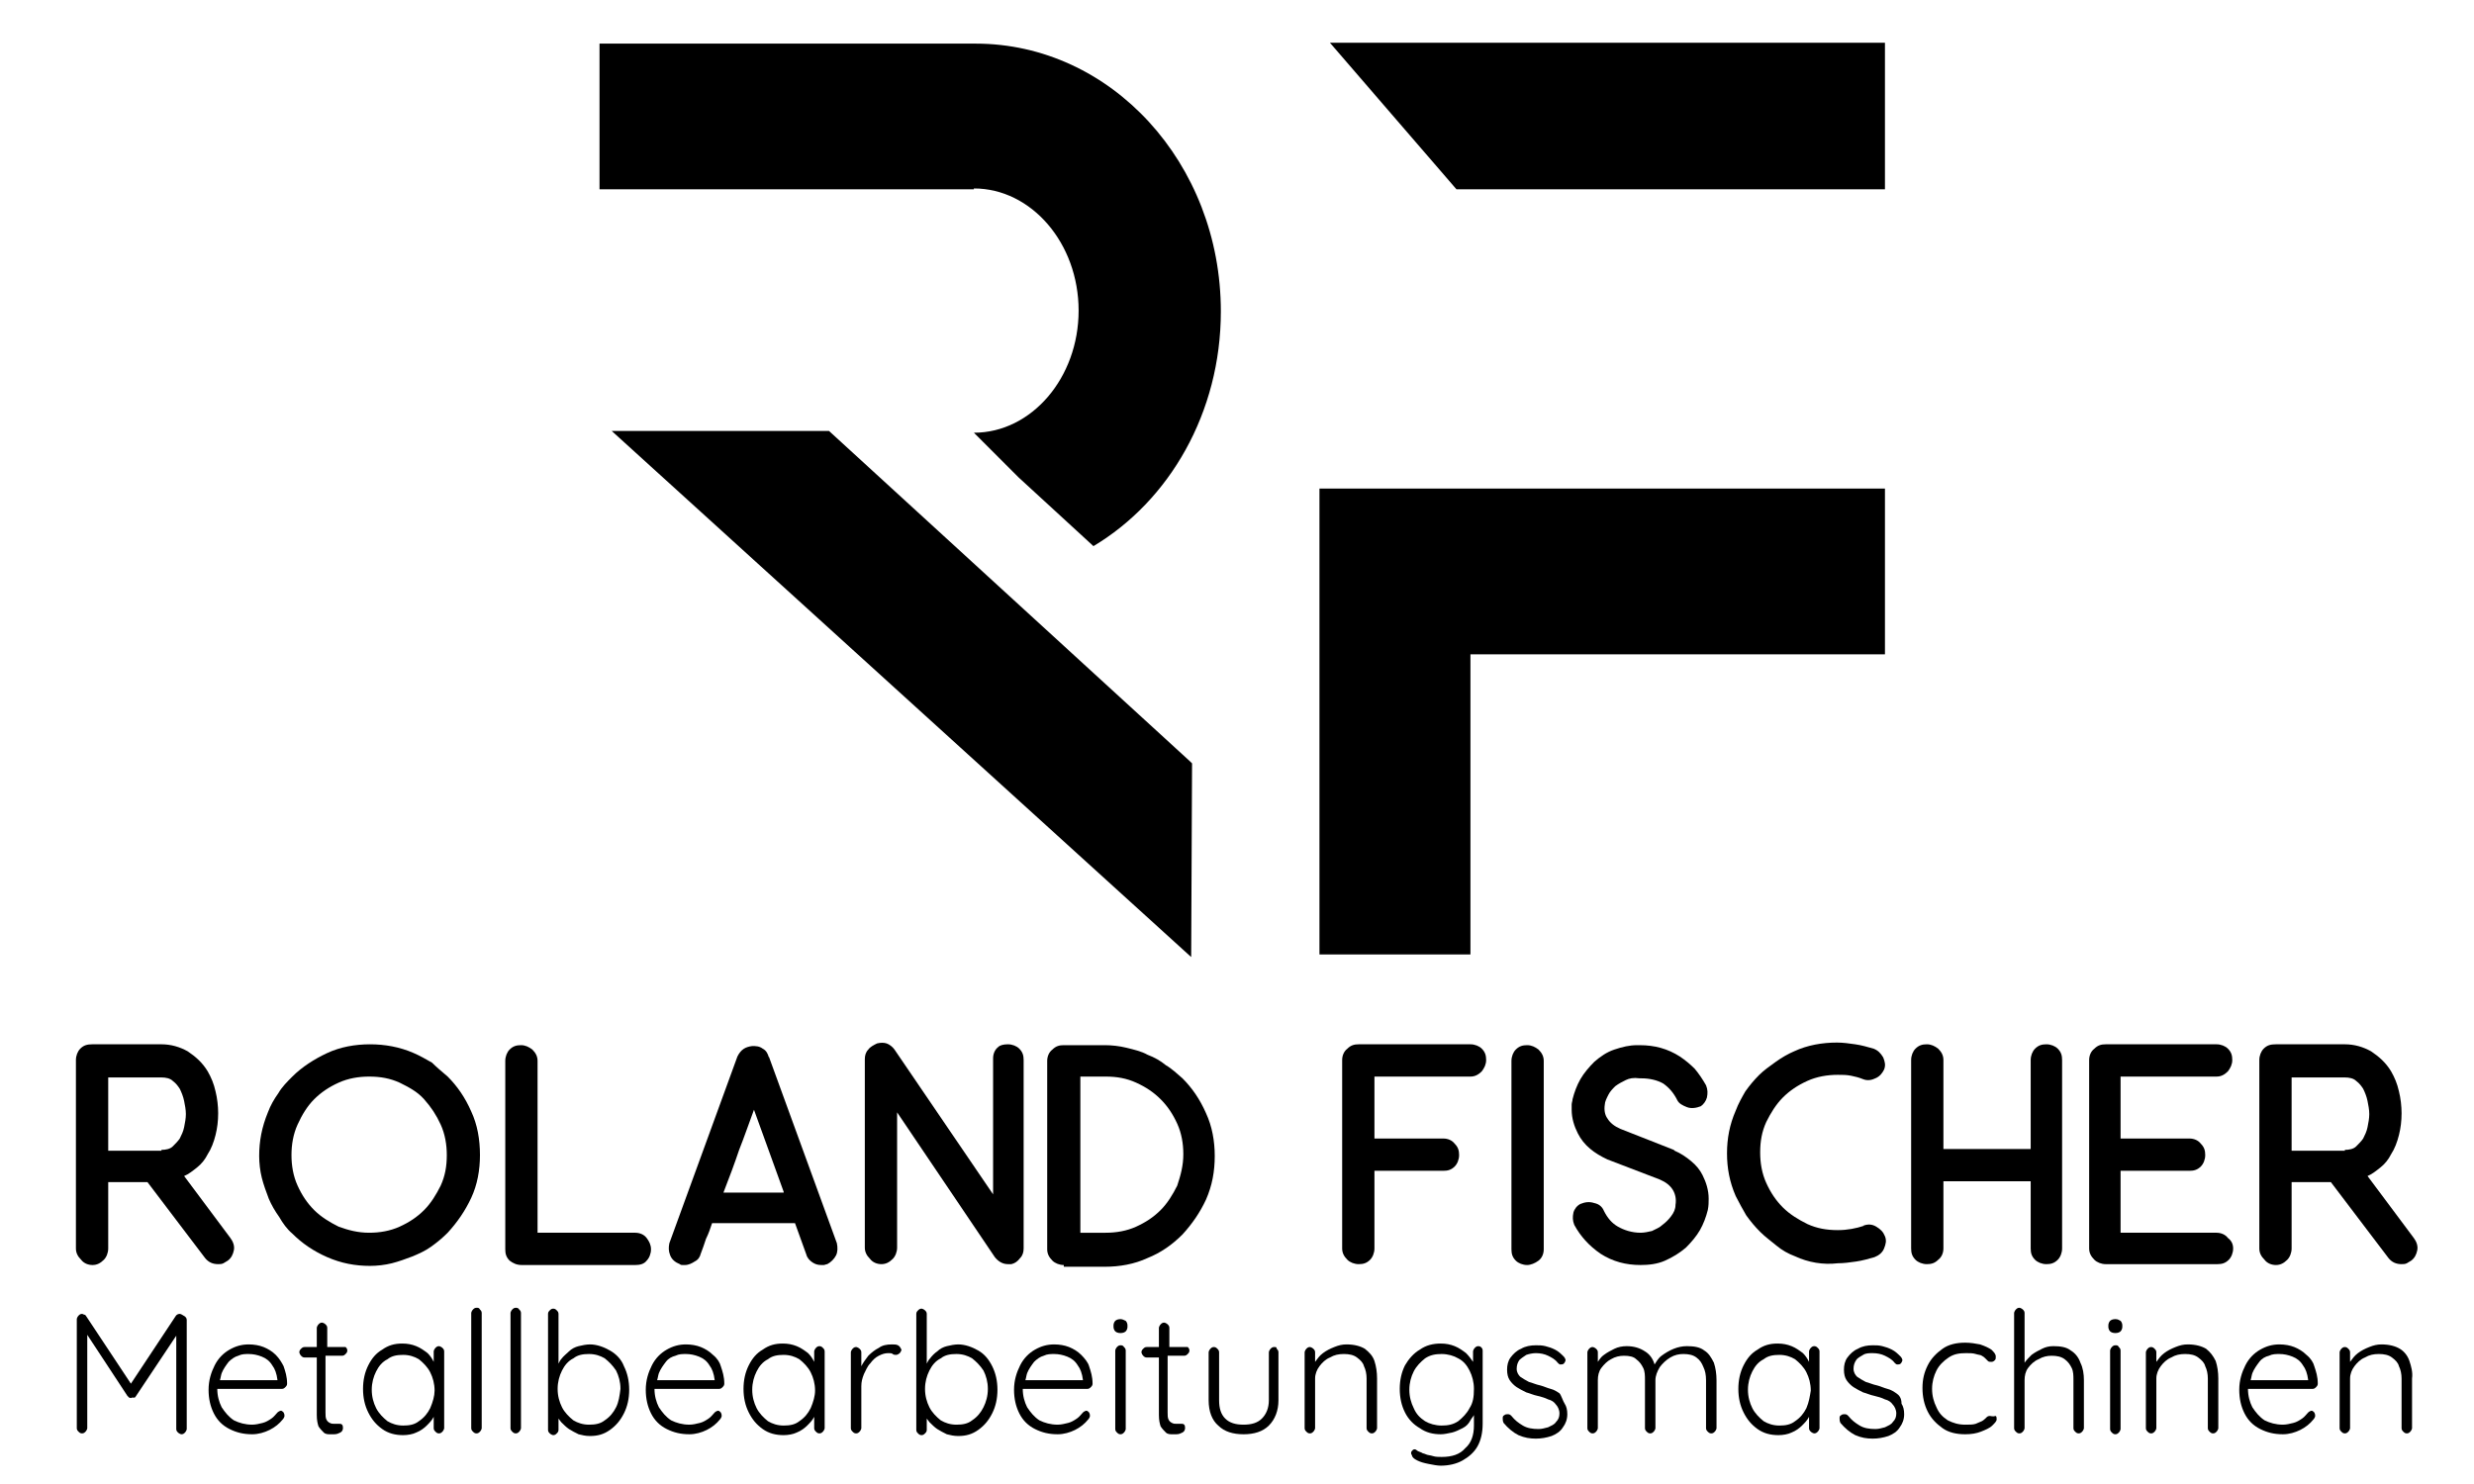 <?xml version="1.0" encoding="utf-8"?>
<!-- Generator: Adobe Illustrator 24.1.2, SVG Export Plug-In . SVG Version: 6.00 Build 0)  -->
<svg version="1.1" id="Ebene_1" xmlns="http://www.w3.org/2000/svg" xmlns:xlink="http://www.w3.org/1999/xlink" x="0px" y="0px"
	 viewBox="0 0 283.5 170.1" style="enable-background:new 0 0 283.5 170.1;" xml:space="preserve">
<style type="text/css">
	.st0{fill-rule:evenodd;clip-rule:evenodd;}
</style>
<g>
	<g>
		<path d="M20.6,150.6c-0.2,0-0.4,0.1-0.5,0.3l-5.1,7.7l-5.1-7.7c-0.1-0.1-0.1-0.2-0.2-0.2c-0.1,0-0.2-0.1-0.3-0.1
			c-0.2,0-0.3,0.1-0.4,0.2c-0.1,0.1-0.2,0.3-0.2,0.4v12.5c0,0.2,0.1,0.3,0.2,0.4c0.1,0.1,0.2,0.2,0.4,0.2s0.3-0.1,0.4-0.2
			c0.1-0.1,0.2-0.3,0.2-0.4V153l4.6,7c0.1,0.1,0.1,0.1,0.2,0.2c0.1,0,0.2,0.1,0.3,0c0.1,0,0.2,0,0.3,0s0.1-0.1,0.2-0.2l4.6-6.9v10.7
			c0,0.2,0.1,0.3,0.2,0.4c0.1,0.1,0.3,0.2,0.4,0.2c0.2,0,0.3-0.1,0.4-0.2c0.1-0.1,0.2-0.3,0.2-0.4v-12.5c0-0.2-0.1-0.3-0.2-0.4
			C20.9,150.7,20.7,150.6,20.6,150.6z"/>
		<path d="M31.6,155.3c-0.4-0.4-0.9-0.7-1.4-0.9s-1.1-0.3-1.7-0.3c-0.8,0-1.5,0.2-2.2,0.6c-0.7,0.4-1.3,1-1.7,1.8
			c-0.4,0.8-0.7,1.7-0.7,2.8c0,1,0.2,1.9,0.6,2.7s1,1.4,1.8,1.8c0.8,0.4,1.6,0.6,2.6,0.6c0.7,0,1.4-0.2,2-0.5s1.1-0.7,1.5-1.2
			c0.1-0.1,0.2-0.3,0.2-0.4c0-0.1,0-0.2-0.1-0.4c-0.1-0.1-0.2-0.2-0.3-0.2s-0.3,0.1-0.4,0.2c-0.2,0.2-0.4,0.5-0.7,0.7
			c-0.3,0.2-0.6,0.4-1,0.5s-0.8,0.2-1.2,0.2c-0.8,0-1.5-0.2-2.1-0.5c-0.6-0.4-1-0.9-1.4-1.5c-0.3-0.6-0.5-1.3-0.5-2.1h7.4
			c0.2,0,0.3-0.1,0.4-0.2c0.1-0.1,0.2-0.2,0.2-0.4c0-0.8-0.2-1.4-0.4-2C32.3,156.2,32,155.7,31.6,155.3z M31.8,158.2h-6.6
			c0.1-0.3,0.1-0.5,0.2-0.8c0.2-0.5,0.5-0.9,0.8-1.3c0.3-0.3,0.7-0.6,1.1-0.7c0.4-0.2,0.8-0.2,1.2-0.2c0.5,0,1,0.1,1.5,0.3
			s0.9,0.5,1.2,1C31.5,156.9,31.7,157.4,31.8,158.2C31.8,158.1,31.8,158.2,31.8,158.2z"/>
		<path d="M39.4,154.4h-1.9v-2.2c0-0.2-0.1-0.3-0.2-0.4c-0.1-0.1-0.3-0.2-0.4-0.2c-0.2,0-0.3,0.1-0.4,0.2c-0.1,0.1-0.2,0.3-0.2,0.4
			v2.2h-1.4c-0.2,0-0.3,0.1-0.4,0.2c-0.1,0.1-0.2,0.2-0.2,0.4c0,0.1,0.1,0.3,0.2,0.4c0.1,0.1,0.2,0.2,0.4,0.2h1.4v6.6
			c0,0.6,0.1,1,0.2,1.3c0.2,0.3,0.4,0.5,0.6,0.7s0.5,0.2,0.7,0.2s0.4,0,0.5,0c0.3,0,0.5-0.1,0.7-0.2c0.2-0.1,0.3-0.3,0.3-0.5
			c0-0.1,0-0.3-0.1-0.4c-0.1-0.1-0.2-0.1-0.3-0.1s-0.2,0-0.3,0s-0.2,0-0.3,0c-0.2,0-0.3,0-0.5-0.1s-0.3-0.2-0.4-0.4
			c-0.1-0.2-0.1-0.5-0.1-0.8v-6.5h1.9c0.2,0,0.3-0.1,0.4-0.2c0.1-0.1,0.2-0.2,0.2-0.4s-0.1-0.3-0.2-0.4
			C39.7,154.4,39.5,154.4,39.4,154.4z"/>
		<path d="M50.3,154.3c-0.2,0-0.3,0.1-0.4,0.2c-0.1,0.1-0.2,0.3-0.2,0.4v1.2c-0.2-0.4-0.4-0.7-0.7-1c-0.4-0.3-0.8-0.6-1.3-0.8
			s-1-0.3-1.6-0.3c-0.9,0-1.6,0.2-2.3,0.7c-0.7,0.4-1.2,1-1.6,1.8c-0.4,0.8-0.6,1.7-0.6,2.7s0.2,1.9,0.6,2.7
			c0.4,0.8,0.9,1.4,1.6,1.9c0.7,0.5,1.5,0.7,2.4,0.7c0.5,0,1.1-0.1,1.5-0.3c0.5-0.2,0.9-0.5,1.2-0.8s0.6-0.6,0.8-1v1.3
			c0,0.2,0.1,0.3,0.2,0.4c0.1,0.1,0.2,0.2,0.4,0.2s0.3-0.1,0.4-0.2c0.1-0.1,0.2-0.3,0.2-0.4v-8.8c0-0.2-0.1-0.3-0.2-0.4
			C50.6,154.4,50.4,154.3,50.3,154.3z M49.3,161.4c-0.3,0.6-0.7,1.1-1.3,1.5c-0.5,0.4-1.1,0.5-1.8,0.5s-1.3-0.2-1.8-0.5
			c-0.5-0.4-1-0.9-1.3-1.5s-0.5-1.3-0.5-2.1s0.2-1.5,0.5-2.1s0.7-1.1,1.3-1.4c0.5-0.4,1.1-0.5,1.8-0.5s1.3,0.2,1.8,0.5
			c0.5,0.4,1,0.9,1.3,1.5s0.5,1.3,0.5,2.1C49.8,160,49.6,160.7,49.3,161.4z"/>
		<path d="M54.6,149.9c-0.2,0-0.3,0.1-0.4,0.2c-0.1,0.1-0.2,0.3-0.2,0.4v13.2c0,0.2,0.1,0.3,0.2,0.4c0.1,0.1,0.2,0.2,0.4,0.2
			s0.3-0.1,0.4-0.2c0.1-0.1,0.2-0.3,0.2-0.4v-13.2c0-0.2-0.1-0.3-0.2-0.4C54.9,149.9,54.8,149.9,54.6,149.9z"/>
		<path d="M59.1,149.9c-0.2,0-0.3,0.1-0.4,0.2c-0.1,0.1-0.2,0.3-0.2,0.4v13.2c0,0.2,0.1,0.3,0.2,0.4c0.1,0.1,0.2,0.2,0.4,0.2
			s0.3-0.1,0.4-0.2c0.1-0.1,0.2-0.3,0.2-0.4v-13.2c0-0.2-0.1-0.3-0.2-0.4C59.4,149.9,59.2,149.9,59.1,149.9z"/>
		<path d="M69.9,154.8c-0.7-0.4-1.5-0.7-2.3-0.7c-0.4,0-0.9,0.1-1.3,0.2c-0.4,0.1-0.8,0.3-1.1,0.6s-0.6,0.5-0.9,0.9
			c-0.1,0.1-0.2,0.3-0.3,0.5v-5.7c0-0.2-0.1-0.3-0.2-0.4c-0.1-0.1-0.2-0.2-0.4-0.2s-0.3,0.1-0.4,0.2c-0.1,0.1-0.2,0.2-0.2,0.4v13.3
			c0,0.2,0.1,0.3,0.2,0.4c0.1,0.1,0.3,0.2,0.4,0.2c0.2,0,0.3-0.1,0.4-0.2c0.1-0.1,0.2-0.2,0.2-0.4v-1.3c0.1,0.1,0.2,0.3,0.3,0.4
			c0.3,0.3,0.6,0.6,0.9,0.8s0.7,0.4,1.1,0.6c0.4,0.1,0.8,0.2,1.3,0.2c0.9,0,1.6-0.2,2.3-0.7c0.7-0.5,1.2-1.1,1.6-1.9
			c0.4-0.8,0.6-1.7,0.6-2.7s-0.2-1.9-0.6-2.7C71.2,155.8,70.6,155.2,69.9,154.8z M70.6,161.3c-0.3,0.6-0.7,1.1-1.3,1.5
			c-0.5,0.4-1.1,0.5-1.8,0.5c-0.7,0-1.3-0.2-1.8-0.5c-0.5-0.4-1-0.9-1.3-1.5s-0.5-1.3-0.5-2.1s0.2-1.5,0.5-2.1s0.7-1.1,1.3-1.4
			c0.5-0.4,1.1-0.5,1.8-0.5c0.7,0,1.3,0.2,1.8,0.5c0.5,0.4,0.9,0.8,1.3,1.4c0.3,0.6,0.5,1.3,0.5,2.1C71,160,70.9,160.7,70.6,161.3z"
			/>
		<path d="M81.7,155.3c-0.4-0.4-0.9-0.7-1.4-0.9s-1.1-0.3-1.7-0.3c-0.8,0-1.5,0.2-2.2,0.6c-0.7,0.4-1.3,1-1.7,1.8
			c-0.4,0.8-0.7,1.7-0.7,2.8c0,1,0.2,1.9,0.6,2.7s1,1.4,1.8,1.8c0.8,0.4,1.6,0.6,2.6,0.6c0.7,0,1.4-0.2,2-0.5s1.1-0.7,1.5-1.2
			c0.1-0.1,0.2-0.3,0.2-0.4c0-0.1,0-0.2-0.1-0.4c-0.1-0.1-0.2-0.2-0.3-0.2c-0.1,0-0.3,0.1-0.4,0.2c-0.2,0.2-0.4,0.5-0.7,0.7
			c-0.3,0.2-0.6,0.4-1,0.5s-0.8,0.2-1.2,0.2c-0.8,0-1.5-0.2-2.1-0.5c-0.6-0.4-1-0.9-1.4-1.5c-0.3-0.6-0.5-1.3-0.5-2.1h7.4
			c0.2,0,0.3-0.1,0.4-0.2c0.1-0.1,0.2-0.2,0.2-0.4c0-0.8-0.2-1.4-0.4-2C82.5,156.2,82.2,155.7,81.7,155.3z M81.9,158.2h-6.6
			c0.1-0.3,0.1-0.5,0.2-0.8c0.2-0.5,0.5-0.9,0.8-1.3s0.7-0.6,1.1-0.7c0.4-0.2,0.8-0.2,1.2-0.2c0.5,0,1,0.1,1.5,0.3s0.9,0.5,1.2,1
			C81.6,156.9,81.8,157.4,81.9,158.2C81.9,158.1,81.9,158.2,81.9,158.2z"/>
		<path d="M93.9,154.3c-0.2,0-0.3,0.1-0.4,0.2c-0.1,0.1-0.2,0.3-0.2,0.4v1.2c-0.2-0.4-0.4-0.7-0.7-1c-0.4-0.3-0.8-0.6-1.3-0.8
			s-1-0.3-1.6-0.3c-0.9,0-1.6,0.2-2.3,0.7c-0.7,0.4-1.2,1-1.6,1.8s-0.6,1.7-0.6,2.7s0.2,1.9,0.6,2.7s0.9,1.4,1.6,1.9
			s1.5,0.7,2.4,0.7c0.5,0,1.1-0.1,1.5-0.3c0.5-0.2,0.9-0.5,1.2-0.8c0.3-0.3,0.6-0.6,0.8-1v1.3c0,0.2,0.1,0.3,0.2,0.4
			c0.1,0.1,0.2,0.2,0.4,0.2c0.2,0,0.3-0.1,0.4-0.2c0.1-0.1,0.2-0.3,0.2-0.4v-8.8c0-0.2-0.1-0.3-0.2-0.4
			C94.2,154.4,94.1,154.3,93.9,154.3z M92.9,161.4c-0.3,0.6-0.7,1.1-1.3,1.5c-0.5,0.4-1.1,0.5-1.8,0.5c-0.7,0-1.3-0.2-1.8-0.5
			c-0.5-0.4-1-0.9-1.3-1.5s-0.5-1.3-0.5-2.1s0.2-1.5,0.5-2.1s0.7-1.1,1.3-1.4c0.5-0.4,1.1-0.5,1.8-0.5c0.7,0,1.3,0.2,1.8,0.5
			c0.5,0.4,1,0.9,1.3,1.5s0.5,1.3,0.5,2.1C93.4,160,93.2,160.7,92.9,161.4z"/>
		<path d="M102.9,154.2c-0.2-0.1-0.4-0.1-0.7-0.1c-0.6,0-1.1,0.1-1.5,0.4c-0.4,0.2-0.8,0.5-1.2,0.9c-0.3,0.4-0.6,0.8-0.8,1.2v0.1
			V155c0-0.2-0.1-0.3-0.2-0.4c-0.1-0.1-0.3-0.2-0.4-0.2c-0.2,0-0.3,0.1-0.4,0.2c-0.1,0.1-0.2,0.3-0.2,0.4v8.7c0,0.2,0.1,0.3,0.2,0.4
			c0.1,0.1,0.2,0.2,0.4,0.2c0.2,0,0.3-0.1,0.4-0.2c0.1-0.1,0.2-0.3,0.2-0.4v-4.8c0-0.5,0.1-0.9,0.3-1.4c0.2-0.4,0.4-0.9,0.7-1.2
			c0.3-0.4,0.6-0.7,1-0.9s0.7-0.3,1.1-0.3c0.2,0,0.4,0,0.5,0.1s0.3,0.1,0.4,0.1s0.3-0.1,0.4-0.2c0.1-0.1,0.2-0.3,0.2-0.4
			C103.2,154.5,103.1,154.3,102.9,154.2z"/>
		<path d="M112.1,154.8c-0.7-0.4-1.5-0.7-2.3-0.7c-0.4,0-0.9,0.1-1.3,0.2c-0.4,0.1-0.8,0.3-1.1,0.6c-0.3,0.2-0.6,0.5-0.9,0.9
			c-0.1,0.1-0.2,0.3-0.3,0.5v-5.7c0-0.2-0.1-0.3-0.2-0.4c-0.1-0.1-0.3-0.2-0.4-0.2c-0.2,0-0.3,0.1-0.4,0.2c-0.1,0.1-0.2,0.2-0.2,0.4
			v13.3c0,0.2,0.1,0.3,0.2,0.4c0.1,0.1,0.2,0.2,0.4,0.2c0.2,0,0.3-0.1,0.4-0.2c0.1-0.1,0.2-0.2,0.2-0.4v-1.3
			c0.1,0.1,0.2,0.3,0.3,0.4c0.3,0.3,0.6,0.6,0.9,0.8s0.7,0.4,1.1,0.6c0.4,0.1,0.8,0.2,1.3,0.2c0.9,0,1.6-0.2,2.3-0.7
			c0.7-0.5,1.2-1.1,1.6-1.9c0.4-0.8,0.6-1.7,0.6-2.7s-0.2-1.9-0.6-2.7C113.3,155.8,112.8,155.2,112.1,154.8z M112.7,161.3
			c-0.3,0.6-0.7,1.1-1.3,1.5c-0.5,0.4-1.1,0.5-1.8,0.5c-0.7,0-1.3-0.2-1.8-0.5c-0.5-0.4-1-0.9-1.3-1.5s-0.5-1.3-0.5-2.1
			s0.2-1.5,0.5-2.1s0.7-1.1,1.3-1.4c0.5-0.4,1.1-0.5,1.8-0.5c0.7,0,1.3,0.2,1.8,0.5c0.5,0.4,0.9,0.8,1.3,1.4
			c0.3,0.6,0.5,1.3,0.5,2.1S113,160.7,112.7,161.3z"/>
		<path d="M123.9,155.3c-0.4-0.4-0.9-0.7-1.4-0.9s-1.1-0.3-1.7-0.3c-0.8,0-1.5,0.2-2.2,0.6c-0.7,0.4-1.3,1-1.7,1.8
			c-0.4,0.8-0.7,1.7-0.7,2.8c0,1,0.2,1.9,0.6,2.7s1,1.4,1.8,1.8c0.8,0.4,1.6,0.6,2.6,0.6c0.7,0,1.4-0.2,2-0.5s1.1-0.7,1.5-1.2
			c0.1-0.1,0.2-0.3,0.2-0.4c0-0.1,0-0.2-0.1-0.4c-0.1-0.1-0.2-0.2-0.3-0.2c-0.1,0-0.3,0.1-0.4,0.2c-0.2,0.2-0.4,0.5-0.7,0.7
			c-0.3,0.2-0.6,0.4-1,0.5s-0.8,0.2-1.2,0.2c-0.8,0-1.5-0.2-2.1-0.5c-0.6-0.4-1-0.9-1.4-1.5c-0.3-0.6-0.5-1.3-0.5-2.1h7.4
			c0.2,0,0.3-0.1,0.4-0.2s0.2-0.2,0.2-0.4c0-0.8-0.2-1.4-0.4-2C124.7,156.2,124.3,155.7,123.9,155.3z M124.1,158.2h-6.6
			c0.1-0.3,0.1-0.5,0.2-0.8c0.2-0.5,0.5-0.9,0.8-1.3c0.3-0.3,0.7-0.6,1.1-0.7c0.4-0.2,0.8-0.2,1.2-0.2c0.5,0,1,0.1,1.5,0.3
			s0.9,0.5,1.2,1C123.8,156.9,124,157.4,124.1,158.2C124.1,158.1,124.1,158.2,124.1,158.2z"/>
		<path d="M128.4,151.2c-0.3,0-0.5,0.1-0.6,0.2c-0.1,0.1-0.2,0.3-0.2,0.5v0.2c0,0.2,0.1,0.4,0.2,0.5s0.3,0.2,0.6,0.2
			s0.5-0.1,0.6-0.2c0.1-0.1,0.2-0.3,0.2-0.5v-0.2c0-0.2-0.1-0.4-0.2-0.5C128.8,151.3,128.6,151.2,128.4,151.2z"/>
		<path d="M128.4,154.2c-0.2,0-0.3,0.1-0.4,0.2c-0.1,0.1-0.2,0.3-0.2,0.4v9c0,0.2,0.1,0.3,0.2,0.4c0.1,0.1,0.2,0.2,0.4,0.2
			s0.3-0.1,0.4-0.2c0.1-0.1,0.2-0.3,0.2-0.4v-9c0-0.2-0.1-0.3-0.2-0.4C128.7,154.2,128.5,154.2,128.4,154.2z"/>
		<path d="M135.9,154.4H134v-2.2c0-0.2-0.1-0.3-0.2-0.4c-0.1-0.1-0.3-0.2-0.4-0.2c-0.2,0-0.3,0.1-0.4,0.2c-0.1,0.1-0.2,0.3-0.2,0.4
			v2.2h-1.4c-0.2,0-0.3,0.1-0.4,0.2c-0.1,0.1-0.2,0.2-0.2,0.4c0,0.1,0.1,0.3,0.2,0.4c0.1,0.1,0.2,0.2,0.4,0.2h1.4v6.6
			c0,0.6,0.1,1,0.2,1.3c0.2,0.3,0.4,0.5,0.6,0.7s0.5,0.2,0.7,0.2s0.4,0,0.5,0c0.3,0,0.5-0.1,0.7-0.2c0.2-0.1,0.3-0.3,0.3-0.5
			c0-0.1,0-0.3-0.1-0.4c-0.1-0.1-0.2-0.1-0.3-0.1s-0.2,0-0.3,0s-0.2,0-0.3,0c-0.2,0-0.3,0-0.5-0.1s-0.3-0.2-0.4-0.4
			c-0.1-0.2-0.1-0.5-0.1-0.8v-6.5h1.9c0.2,0,0.3-0.1,0.4-0.2c0.1-0.1,0.2-0.2,0.2-0.4s-0.1-0.3-0.2-0.4
			C136.2,154.4,136,154.4,135.9,154.4z"/>
		<path d="M146,154.4c-0.2,0-0.3,0.1-0.4,0.2c-0.1,0.1-0.2,0.3-0.2,0.4v5.5c0,0.9-0.3,1.6-0.8,2.1s-1.2,0.7-2.1,0.7
			c-0.9,0-1.6-0.2-2.1-0.7s-0.7-1.2-0.7-2.1V155c0-0.2-0.1-0.3-0.2-0.4c-0.1-0.1-0.2-0.2-0.4-0.2s-0.3,0.1-0.4,0.2
			c-0.1,0.1-0.2,0.3-0.2,0.4v5.5c0,1.3,0.4,2.3,1.1,2.9c0.7,0.7,1.7,1,2.9,1s2.2-0.3,2.9-1s1.1-1.7,1.1-2.9V155
			c0-0.2-0.1-0.3-0.2-0.4C146.3,154.4,146.2,154.4,146,154.4z"/>
		<path d="M156.4,154.6c-0.5-0.3-1.2-0.5-2.1-0.5c-0.5,0-0.9,0.1-1.4,0.3s-0.9,0.4-1.3,0.7c-0.4,0.3-0.6,0.6-0.9,1V155
			c0-0.2-0.1-0.3-0.2-0.4c-0.1-0.1-0.3-0.2-0.4-0.2c-0.2,0-0.3,0.1-0.4,0.2c-0.1,0.1-0.2,0.3-0.2,0.4v8.7c0,0.2,0.1,0.3,0.2,0.4
			c0.1,0.1,0.2,0.2,0.4,0.2s0.3-0.1,0.4-0.2c0.1-0.1,0.2-0.3,0.2-0.4V158c0-0.5,0.2-1,0.5-1.4s0.7-0.8,1.2-1c0.5-0.3,1-0.4,1.6-0.4
			s1.1,0.1,1.5,0.4c0.4,0.3,0.7,0.6,0.8,1c0.2,0.4,0.3,0.9,0.3,1.4v5.7c0,0.2,0.1,0.3,0.2,0.4c0.1,0.1,0.2,0.2,0.4,0.2
			s0.3-0.1,0.4-0.2c0.1-0.1,0.2-0.3,0.2-0.4V158c0-0.7-0.1-1.4-0.3-2C157.3,155.4,156.9,155,156.4,154.6z"/>
		<path d="M169.4,154.3c-0.2,0-0.3,0.1-0.4,0.2c-0.1,0.1-0.2,0.3-0.2,0.4v1.2c-0.2-0.3-0.5-0.7-0.8-1c-0.4-0.3-0.8-0.6-1.3-0.8
			s-1-0.3-1.6-0.3c-0.9,0-1.7,0.2-2.4,0.7c-0.7,0.4-1.3,1.1-1.7,1.8c-0.4,0.8-0.6,1.7-0.6,2.7s0.2,1.9,0.6,2.7
			c0.4,0.8,1,1.4,1.7,1.8c0.7,0.5,1.5,0.7,2.4,0.7c0.4,0,0.8-0.1,1.3-0.2c0.4-0.1,0.8-0.3,1.2-0.5s0.7-0.5,0.9-0.9
			c0.1-0.2,0.3-0.4,0.4-0.6v1.2c0,1.1-0.3,2-1,2.6c-0.6,0.7-1.5,1-2.7,1c-0.3,0-0.7,0-1-0.1s-0.6-0.1-0.8-0.2
			c-0.2-0.1-0.4-0.1-0.5-0.2c-0.3-0.1-0.5-0.2-0.6-0.3s-0.3-0.1-0.4,0c-0.1,0.1-0.2,0.2-0.2,0.3s0,0.2,0.1,0.3
			c0,0.2,0.2,0.4,0.6,0.6c0.4,0.2,0.8,0.3,1.3,0.4c0.5,0.1,1,0.2,1.4,0.2c0.9,0,1.8-0.2,2.5-0.6c0.7-0.4,1.3-0.9,1.7-1.6
			c0.4-0.7,0.6-1.6,0.6-2.6v-8.4c0-0.2-0.1-0.3-0.2-0.4C169.7,154.4,169.6,154.3,169.4,154.3z M168.4,161.4
			c-0.3,0.6-0.8,1.1-1.3,1.5c-0.6,0.4-1.2,0.5-1.9,0.5s-1.4-0.2-1.9-0.5c-0.6-0.4-1-0.8-1.3-1.5c-0.3-0.6-0.5-1.3-0.5-2.1
			s0.2-1.5,0.5-2.1s0.8-1.1,1.3-1.5c0.6-0.4,1.2-0.5,1.9-0.5s1.4,0.2,1.9,0.5c0.6,0.3,1,0.8,1.3,1.4c0.3,0.6,0.5,1.3,0.5,2.1
			C168.9,160.1,168.8,160.8,168.4,161.4z"/>
		<path d="M178.7,159.7c-0.3-0.2-0.6-0.4-1-0.5s-0.8-0.3-1.2-0.4c-0.5-0.1-0.9-0.3-1.3-0.4c-0.4-0.2-0.7-0.4-1-0.6
			c-0.2-0.2-0.4-0.5-0.4-0.9s0.1-0.7,0.3-1c0.2-0.2,0.5-0.4,0.8-0.6c0.3-0.1,0.7-0.2,1.1-0.2c0.5,0,1,0.1,1.4,0.3s0.8,0.4,1.1,0.8
			c0.1,0.1,0.2,0.2,0.3,0.2s0.3,0,0.4-0.1c0.1-0.1,0.2-0.3,0.2-0.4c0-0.1-0.1-0.3-0.2-0.4c-0.3-0.3-0.6-0.6-1-0.8s-0.7-0.3-1.1-0.4
			c-0.4-0.1-0.7-0.1-1.1-0.1c-0.6,0-1.2,0.1-1.7,0.4c-0.5,0.2-0.9,0.6-1.2,1s-0.4,0.9-0.4,1.4s0.1,0.9,0.3,1.2s0.5,0.6,0.8,0.8
			s0.7,0.4,1.1,0.6c0.4,0.1,0.8,0.3,1.3,0.4c0.4,0.1,0.8,0.2,1.2,0.4c0.4,0.1,0.7,0.3,0.9,0.6c0.2,0.2,0.4,0.6,0.4,1s-0.1,0.7-0.4,1
			c-0.2,0.3-0.5,0.4-0.9,0.6c-0.4,0.1-0.7,0.2-1.1,0.2c-0.7,0-1.3-0.1-1.8-0.4c-0.5-0.3-0.9-0.6-1.3-1.1c-0.1-0.1-0.2-0.2-0.4-0.2
			c-0.1,0-0.3,0-0.4,0.1c-0.2,0.1-0.2,0.2-0.2,0.4c0,0.1,0,0.3,0.1,0.5c0.5,0.6,1.1,1.1,1.7,1.4c0.7,0.3,1.3,0.4,2,0.4
			c0.6,0,1.2-0.1,1.8-0.3c0.5-0.2,1-0.5,1.3-1c0.3-0.4,0.5-0.9,0.5-1.5c0-0.5-0.1-0.9-0.3-1.2S178.9,159.9,178.7,159.7z"/>
		<path d="M195.3,154.8c-0.5-0.4-1.2-0.5-2-0.5c-0.5,0-1,0.1-1.5,0.3s-1,0.5-1.4,0.8s-0.6,0.7-0.8,1c-0.2-0.7-0.6-1.2-1.1-1.5
			c-0.6-0.4-1.3-0.6-2.1-0.6c-0.5,0-1,0.1-1.4,0.3s-0.8,0.4-1.2,0.7c-0.3,0.2-0.5,0.5-0.7,0.8V155c0-0.2-0.1-0.3-0.2-0.4
			c-0.1-0.1-0.3-0.2-0.4-0.2c-0.2,0-0.3,0.1-0.4,0.2c-0.1,0.1-0.2,0.3-0.2,0.4v8.7c0,0.2,0.1,0.3,0.2,0.4c0.1,0.1,0.2,0.2,0.4,0.2
			s0.3-0.1,0.4-0.2c0.1-0.1,0.2-0.3,0.2-0.4v-5.5c0-0.5,0.1-1,0.4-1.4c0.3-0.4,0.7-0.8,1.1-1c0.5-0.3,1-0.4,1.5-0.4
			c0.6,0,1.1,0.1,1.4,0.4c0.4,0.3,0.6,0.6,0.8,1s0.2,0.9,0.2,1.4v5.5c0,0.2,0.1,0.3,0.2,0.4c0.1,0.1,0.2,0.2,0.4,0.2
			s0.3-0.1,0.4-0.2c0.1-0.1,0.2-0.3,0.2-0.4v-5.5c0-0.5,0.2-1,0.5-1.5c0.3-0.4,0.7-0.8,1.2-1.1s1-0.4,1.5-0.4c0.6,0,1.1,0.1,1.5,0.4
			c0.4,0.3,0.6,0.6,0.8,1.1c0.2,0.4,0.3,0.9,0.3,1.5v5.5c0,0.2,0.1,0.3,0.2,0.4c0.1,0.1,0.2,0.2,0.4,0.2s0.3-0.1,0.4-0.2
			c0.1-0.1,0.2-0.3,0.2-0.4v-5.5c0-0.7-0.1-1.4-0.3-2C196.1,155.6,195.8,155.1,195.3,154.8z"/>
		<path d="M207.9,154.3c-0.2,0-0.3,0.1-0.4,0.2c-0.1,0.1-0.2,0.3-0.2,0.4v1.2c-0.2-0.4-0.4-0.7-0.7-1c-0.4-0.3-0.8-0.6-1.3-0.8
			s-1-0.3-1.6-0.3c-0.9,0-1.6,0.2-2.3,0.7c-0.7,0.4-1.2,1-1.6,1.8c-0.4,0.8-0.6,1.7-0.6,2.7s0.2,1.9,0.6,2.7
			c0.4,0.8,0.9,1.4,1.6,1.9c0.7,0.5,1.5,0.7,2.4,0.7c0.5,0,1.1-0.1,1.5-0.3c0.5-0.2,0.9-0.5,1.2-0.8s0.6-0.6,0.8-1v1.3
			c0,0.2,0.1,0.3,0.2,0.4c0.1,0.1,0.3,0.2,0.4,0.2c0.2,0,0.3-0.1,0.4-0.2c0.1-0.1,0.2-0.3,0.2-0.4v-8.8c0-0.2-0.1-0.3-0.2-0.4
			C208.2,154.4,208.1,154.3,207.9,154.3z M207,161.4c-0.3,0.6-0.7,1.1-1.3,1.5c-0.5,0.4-1.1,0.5-1.8,0.5s-1.3-0.2-1.8-0.5
			c-0.5-0.4-1-0.9-1.3-1.5s-0.5-1.3-0.5-2.1s0.2-1.5,0.5-2.1s0.7-1.1,1.3-1.4c0.5-0.4,1.1-0.5,1.8-0.5s1.3,0.2,1.8,0.5
			c0.5,0.4,1,0.9,1.3,1.5s0.5,1.3,0.5,2.1C207.4,160,207.3,160.7,207,161.4z"/>
		<path d="M217.3,159.7c-0.3-0.2-0.6-0.4-1-0.5s-0.8-0.3-1.2-0.4c-0.5-0.1-0.9-0.3-1.3-0.4c-0.4-0.2-0.7-0.4-1-0.6
			c-0.2-0.2-0.4-0.5-0.4-0.9s0.1-0.7,0.3-1s0.5-0.4,0.8-0.6s0.7-0.2,1.1-0.2c0.5,0,1,0.1,1.4,0.3s0.8,0.4,1.1,0.8
			c0.1,0.1,0.2,0.2,0.3,0.2s0.3,0,0.4-0.1c0.1-0.1,0.2-0.3,0.2-0.4c0-0.1-0.1-0.3-0.2-0.4c-0.3-0.3-0.6-0.6-1-0.8s-0.7-0.3-1.1-0.4
			c-0.4-0.1-0.7-0.1-1.1-0.1c-0.6,0-1.2,0.1-1.7,0.4c-0.5,0.2-0.9,0.6-1.2,1s-0.4,0.9-0.4,1.4s0.1,0.9,0.3,1.2s0.5,0.6,0.8,0.8
			s0.7,0.4,1.1,0.6c0.4,0.1,0.8,0.3,1.3,0.4c0.4,0.1,0.8,0.2,1.2,0.4c0.4,0.1,0.7,0.3,0.9,0.6c0.2,0.2,0.4,0.6,0.4,1s-0.1,0.7-0.4,1
			c-0.2,0.3-0.5,0.4-0.9,0.6c-0.4,0.1-0.7,0.2-1.1,0.2c-0.7,0-1.3-0.1-1.8-0.4c-0.5-0.3-0.9-0.6-1.3-1.1c-0.1-0.1-0.2-0.2-0.4-0.2
			c-0.1,0-0.3,0-0.4,0.1c-0.2,0.1-0.2,0.2-0.2,0.4c0,0.1,0,0.3,0.1,0.5c0.5,0.6,1.1,1.1,1.7,1.4c0.7,0.3,1.3,0.4,2,0.4
			c0.6,0,1.2-0.1,1.8-0.3c0.5-0.2,1-0.5,1.3-1c0.3-0.4,0.5-0.9,0.5-1.5c0-0.5-0.1-0.9-0.3-1.2C217.9,160.2,217.6,159.9,217.3,159.7z
			"/>
		<path d="M228,162.3c-0.2,0-0.3,0.1-0.4,0.2c-0.1,0.1-0.3,0.3-0.5,0.4c-0.2,0.1-0.5,0.2-0.7,0.3c-0.3,0.1-0.7,0.1-1.2,0.1
			c-0.8,0-1.4-0.2-2-0.5c-0.6-0.4-1-0.8-1.3-1.5c-0.3-0.6-0.5-1.3-0.5-2.1s0.2-1.5,0.5-2.1s0.8-1.1,1.4-1.5c0.6-0.4,1.2-0.5,2-0.5
			c0.4,0,0.8,0,1.1,0.1s0.6,0.1,0.7,0.2c0.2,0.1,0.3,0.2,0.4,0.3c0.1,0.1,0.2,0.2,0.3,0.3s0.2,0.1,0.4,0.1s0.3-0.1,0.4-0.2
			c0.1-0.1,0.1-0.2,0.1-0.4c0-0.3-0.2-0.5-0.5-0.8c-0.3-0.2-0.7-0.4-1.3-0.6c-0.5-0.1-1.1-0.2-1.7-0.2c-1,0-1.9,0.2-2.6,0.7
			c-0.7,0.5-1.3,1.1-1.7,1.9c-0.4,0.8-0.6,1.6-0.6,2.6s0.2,1.9,0.6,2.7c0.4,0.8,1,1.4,1.7,1.9s1.6,0.7,2.6,0.7
			c0.7,0,1.3-0.1,1.8-0.3s1-0.4,1.3-0.7s0.5-0.5,0.5-0.7s0-0.3-0.1-0.4C228.3,162.4,228.2,162.3,228,162.3z"/>
		<path d="M237.3,154.8c-0.5-0.4-1.2-0.5-2-0.5c-0.5,0-0.9,0.1-1.3,0.3c-0.4,0.2-0.8,0.4-1.2,0.7c-0.3,0.3-0.6,0.6-0.8,0.9v-5.7
			c0-0.2-0.1-0.3-0.2-0.4c-0.1-0.1-0.3-0.2-0.4-0.2c-0.2,0-0.3,0.1-0.4,0.2c-0.1,0.1-0.2,0.3-0.2,0.4v13.2c0,0.2,0.1,0.3,0.2,0.4
			c0.1,0.1,0.2,0.2,0.4,0.2s0.3-0.1,0.4-0.2c0.1-0.1,0.2-0.3,0.2-0.4v-5.5c0-0.5,0.1-1,0.4-1.4c0.3-0.4,0.7-0.8,1.2-1
			c0.5-0.3,1-0.4,1.5-0.4c0.6,0,1.1,0.1,1.5,0.4c0.4,0.3,0.6,0.6,0.8,1s0.2,0.9,0.2,1.4v5.5c0,0.2,0.1,0.3,0.2,0.4
			c0.1,0.1,0.2,0.2,0.4,0.2s0.3-0.1,0.4-0.2c0.1-0.1,0.2-0.3,0.2-0.4v-5.5c0-0.7-0.1-1.4-0.4-2C238.2,155.6,237.8,155.1,237.3,154.8
			z"/>
		<path d="M242.4,151.2c-0.3,0-0.5,0.1-0.6,0.2c-0.1,0.1-0.2,0.3-0.2,0.5v0.2c0,0.2,0.1,0.4,0.2,0.5c0.1,0.1,0.3,0.2,0.6,0.2
			s0.5-0.1,0.6-0.2c0.1-0.1,0.2-0.3,0.2-0.5v-0.2c0-0.2-0.1-0.4-0.2-0.5C242.8,151.3,242.7,151.2,242.4,151.2z"/>
		<path d="M242.4,154.2c-0.2,0-0.3,0.1-0.4,0.2c-0.1,0.1-0.2,0.3-0.2,0.4v9c0,0.2,0.1,0.3,0.2,0.4c0.1,0.1,0.2,0.2,0.4,0.2
			s0.3-0.1,0.4-0.2c0.1-0.1,0.2-0.3,0.2-0.4v-9c0-0.2-0.1-0.3-0.2-0.4C242.7,154.2,242.6,154.2,242.4,154.2z"/>
		<path d="M252.8,154.6c-0.5-0.3-1.2-0.5-2.1-0.5c-0.5,0-0.9,0.1-1.4,0.3s-0.9,0.4-1.3,0.7c-0.4,0.3-0.6,0.6-0.9,1V155
			c0-0.2-0.1-0.3-0.2-0.4c-0.1-0.1-0.2-0.2-0.4-0.2s-0.3,0.1-0.4,0.2c-0.1,0.1-0.2,0.3-0.2,0.4v8.7c0,0.2,0.1,0.3,0.2,0.4
			c0.1,0.1,0.2,0.2,0.4,0.2s0.3-0.1,0.4-0.2c0.1-0.1,0.2-0.3,0.2-0.4V158c0-0.5,0.2-1,0.5-1.4s0.7-0.8,1.2-1c0.5-0.3,1-0.4,1.6-0.4
			s1.1,0.1,1.5,0.4c0.4,0.3,0.7,0.6,0.8,1c0.2,0.4,0.3,0.9,0.3,1.4v5.7c0,0.2,0.1,0.3,0.2,0.4c0.1,0.1,0.2,0.2,0.4,0.2
			s0.3-0.1,0.4-0.2c0.1-0.1,0.2-0.3,0.2-0.4V158c0-0.7-0.1-1.4-0.3-2C253.6,155.4,253.3,155,252.8,154.6z"/>
		<path d="M264.3,155.3c-0.4-0.4-0.9-0.7-1.4-0.9s-1.1-0.3-1.7-0.3c-0.8,0-1.5,0.2-2.2,0.6c-0.7,0.4-1.3,1-1.7,1.8
			c-0.4,0.8-0.7,1.7-0.7,2.8c0,1,0.2,1.9,0.6,2.7s1,1.4,1.8,1.8c0.8,0.4,1.6,0.6,2.6,0.6c0.7,0,1.4-0.2,2-0.5s1.1-0.7,1.5-1.2
			c0.1-0.1,0.2-0.3,0.2-0.4c0-0.1,0-0.2-0.1-0.4c-0.1-0.1-0.2-0.2-0.3-0.2c-0.1,0-0.3,0.1-0.4,0.2c-0.2,0.2-0.4,0.5-0.7,0.7
			c-0.3,0.2-0.6,0.4-1,0.5s-0.8,0.2-1.2,0.2c-0.8,0-1.5-0.2-2.1-0.5c-0.6-0.4-1-0.9-1.4-1.5c-0.3-0.6-0.5-1.3-0.5-2.1h7.4
			c0.2,0,0.3-0.1,0.4-0.2s0.2-0.2,0.2-0.4c0-0.8-0.2-1.4-0.4-2C265.1,156.2,264.8,155.7,264.3,155.3z M264.5,158.2h-6.6
			c0.1-0.3,0.1-0.5,0.2-0.8c0.2-0.5,0.5-0.9,0.8-1.3s0.7-0.6,1.1-0.7c0.4-0.2,0.8-0.2,1.2-0.2c0.5,0,1,0.1,1.5,0.3s0.9,0.5,1.2,1
			C264.2,156.9,264.4,157.4,264.5,158.2L264.5,158.2L264.5,158.2z"/>
		<path d="M276.1,156c-0.2-0.6-0.6-1.1-1.1-1.4c-0.5-0.3-1.2-0.5-2.1-0.5c-0.5,0-0.9,0.1-1.4,0.3s-0.9,0.4-1.3,0.7s-0.6,0.6-0.9,1
			V155c0-0.2-0.1-0.3-0.2-0.4c-0.1-0.1-0.2-0.2-0.4-0.2c-0.2,0-0.3,0.1-0.4,0.2c-0.1,0.1-0.2,0.3-0.2,0.4v8.7c0,0.2,0.1,0.3,0.2,0.4
			c0.1,0.1,0.2,0.2,0.4,0.2c0.2,0,0.3-0.1,0.4-0.2c0.1-0.1,0.2-0.3,0.2-0.4V158c0-0.5,0.2-1,0.5-1.4s0.7-0.8,1.2-1
			c0.5-0.3,1-0.4,1.6-0.4s1.1,0.1,1.5,0.4s0.7,0.6,0.8,1c0.2,0.4,0.3,0.9,0.3,1.4v5.7c0,0.2,0.1,0.3,0.2,0.4
			c0.1,0.1,0.2,0.2,0.4,0.2c0.2,0,0.3-0.1,0.4-0.2c0.1-0.1,0.2-0.3,0.2-0.4V158C276.5,157.3,276.3,156.6,276.1,156z"/>
	</g>
	<polygon class="st0" points="152.4,4.9 152.4,4.9 152.4,4.9 166.9,21.7 167.2,21.7 216,21.7 216,4.9 	"/>
	<polygon class="st0" points="216,56 168.5,56 168.5,56 151.2,56 151.2,109.4 168.5,109.4 168.5,75 216,75 	"/>
	<path d="M111.6,21.6c6.6,0,12,6.3,12,14c0,7.7-5.4,14-12,14l5.1,5.1l8.6,7.9c8.7-5.2,14.6-15.3,14.6-26.9c0-17-12.6-30.7-28.1-30.7
		c-0.1,0-0.2,0-0.3,0H68.7v16.7h42.8H111.6z"/>
	<polygon class="st0" points="136.4,87.3 95,49.4 70.1,49.4 136.5,109.7 136.6,87.5 	"/>
</g>
<g>
	<path d="M26.4,141.9c0.3,0.4,0.5,0.9,0.4,1.4c-0.1,0.5-0.3,0.9-0.7,1.2c-0.2,0.1-0.3,0.2-0.5,0.3c-0.2,0.1-0.4,0.1-0.6,0.1
		c-0.6,0-1.1-0.2-1.5-0.7l-6.6-8.7h-4.5v7.6c0,0.5-0.2,1-0.5,1.3c-0.4,0.4-0.8,0.6-1.3,0.6s-1-0.2-1.3-0.6c-0.4-0.4-0.6-0.8-0.6-1.3
		v-21.6c0-0.5,0.2-1,0.5-1.3c0.4-0.4,0.8-0.5,1.4-0.5h7.9c1.1,0,2.1,0.3,3,0.8c0.9,0.6,1.7,1.3,2.3,2.3c0.4,0.7,0.7,1.4,0.9,2.3
		c0.2,0.8,0.3,1.7,0.3,2.5c0,0.9-0.1,1.7-0.3,2.5c-0.2,0.8-0.5,1.6-0.9,2.2c-0.3,0.6-0.7,1.1-1.2,1.5c-0.5,0.4-1,0.8-1.5,1
		L26.4,141.9z M18.5,131.8c0.5,0,1-0.1,1.3-0.4c0.3-0.3,0.6-0.6,0.8-0.9c0.2-0.4,0.4-0.8,0.5-1.3c0.1-0.5,0.2-1,0.2-1.5
		c0-0.5-0.1-1-0.2-1.5c-0.1-0.5-0.3-1-0.5-1.4c-0.2-0.3-0.4-0.6-0.8-0.9c-0.3-0.3-0.8-0.4-1.3-0.4h-6.1v8.4H18.5z"/>
	<path d="M51.3,123.4c1.1,1.1,2,2.4,2.7,4c0.7,1.5,1,3.2,1,5c0,1.7-0.3,3.4-1,4.9c-0.7,1.5-1.6,2.8-2.7,4c-0.6,0.6-1.2,1.1-1.9,1.6
		c-0.7,0.5-1.4,0.8-2.1,1.1c-0.8,0.3-1.6,0.6-2.4,0.8s-1.7,0.3-2.5,0.3c-1.7,0-3.3-0.3-4.9-1h0c-1.6-0.7-2.9-1.6-4-2.7
		c-0.6-0.5-1.1-1.2-1.5-1.9c-0.5-0.7-0.9-1.4-1.2-2.1c-0.3-0.8-0.6-1.6-0.8-2.4c-0.2-0.8-0.3-1.7-0.3-2.5c0-1.7,0.3-3.3,1-5v0
		c0.3-0.8,0.7-1.5,1.2-2.2c0.4-0.7,1-1.3,1.6-1.9h0c1.1-1.1,2.5-2,4-2.7h0c1.5-0.7,3.2-1,4.9-1c1.7,0,3.4,0.3,5,1
		c0.7,0.3,1.4,0.7,2.1,1.1C50,122.3,50.6,122.8,51.3,123.4L51.3,123.4z M42.3,141.3c1.2,0,2.4-0.2,3.5-0.7c1.1-0.5,2-1.1,2.8-1.9
		s1.4-1.8,1.9-2.8c0.5-1.1,0.7-2.2,0.7-3.5c0-1.2-0.2-2.4-0.7-3.5c-0.5-1.1-1.1-2-1.9-2.9s-1.8-1.4-2.8-1.9
		c-1.1-0.5-2.2-0.7-3.5-0.7c-1.2,0-2.4,0.2-3.5,0.7c-1.1,0.5-2,1.1-2.8,1.9s-1.4,1.8-1.9,2.9c-0.5,1.1-0.7,2.3-0.7,3.5
		c0,1.2,0.2,2.4,0.7,3.5c0.5,1.1,1.1,2,1.9,2.8s1.8,1.4,2.8,1.9C39.9,141,41,141.3,42.3,141.3z"/>
	<path d="M58.4,144.5c-0.4-0.4-0.5-0.8-0.5-1.3v-21.6c0-0.5,0.2-1,0.5-1.3c0.4-0.4,0.8-0.5,1.3-0.5c0.5,0,0.9,0.2,1.3,0.5
		c0.4,0.4,0.6,0.8,0.6,1.3v19.7h11.2c0.5,0,1,0.2,1.3,0.6c0.3,0.4,0.5,0.8,0.5,1.3c0,0.5-0.2,1-0.5,1.3c-0.3,0.4-0.8,0.5-1.3,0.5
		H59.8C59.2,145,58.8,144.8,58.4,144.5z"/>
	<path d="M95.9,142.5c0.1,0.5,0.1,1-0.1,1.4c-0.2,0.4-0.6,0.8-1,1c-0.1,0-0.3,0.1-0.4,0.1c-0.1,0-0.2,0-0.3,0c-0.4,0-0.7-0.1-1-0.3
		c-0.3-0.2-0.6-0.5-0.7-0.9l-1.3-3.6h-9.5c-0.2,0.6-0.4,1.2-0.7,1.8c-0.2,0.6-0.4,1.2-0.6,1.7v0c-0.1,0.4-0.3,0.7-0.7,0.9
		c-0.3,0.2-0.7,0.4-1.1,0.4c-0.1,0-0.2,0-0.3,0c-0.1,0-0.2,0-0.3-0.1c-0.5-0.2-0.9-0.5-1.1-1c-0.2-0.5-0.2-0.9-0.1-1.4l7.8-21.4
		c0.4-0.8,0.9-1.1,1.7-1.2c0.4,0,0.8,0,1.2,0.3c0.4,0.2,0.6,0.6,0.7,1l0-0.1L95.9,142.5L95.9,142.5z M89.8,136.6l-3.4-9.4
		c-0.6,1.6-1.1,3.1-1.7,4.6c-0.5,1.5-1.1,3.1-1.8,4.9H89.8z"/>
	<path d="M115.5,119.7c0.5,0,1,0.2,1.3,0.5c0.4,0.4,0.5,0.8,0.5,1.3v21.6c0,0.4-0.1,0.8-0.4,1.1c-0.3,0.4-0.6,0.6-1,0.7
		c0,0-0.1,0-0.2,0s-0.2,0-0.2,0c-0.6,0-1.1-0.3-1.5-0.8l-11.2-16.6v15.5c0,0.5-0.2,1-0.5,1.3c-0.4,0.4-0.8,0.6-1.3,0.6
		s-1-0.2-1.3-0.6c-0.4-0.4-0.6-0.8-0.6-1.3v-21.6c0-0.4,0.1-0.8,0.4-1.1c0.2-0.3,0.6-0.5,1-0.7c0.4-0.1,0.8-0.1,1.1,0
		s0.7,0.4,0.9,0.7l11.3,16.6v-15.6c0-0.5,0.2-1,0.6-1.3C114.6,119.8,115,119.7,115.5,119.7z"/>
	<path d="M121.9,145c-0.5,0-1-0.2-1.3-0.5c-0.4-0.4-0.6-0.8-0.6-1.3v-21.6c0-0.5,0.2-1,0.6-1.3c0.4-0.4,0.8-0.5,1.3-0.5h4.7
		c0.8,0,1.7,0.1,2.5,0.3c0.8,0.2,1.7,0.4,2.4,0.8c0.8,0.3,1.5,0.7,2.1,1.2c0.7,0.4,1.3,1,1.9,1.5c1.1,1.1,2,2.4,2.7,4
		c0.7,1.5,1,3.2,1,4.9c0,1.8-0.3,3.4-1,5c-0.7,1.5-1.6,2.8-2.7,4c-1.2,1.2-2.5,2.1-4,2.7c-1.5,0.7-3.2,1-4.9,1H121.9z M135.6,132.3
		c0-1.2-0.2-2.4-0.7-3.5c-0.5-1.1-1.1-2-1.9-2.8c-0.8-0.8-1.7-1.4-2.8-1.9c-1.1-0.5-2.2-0.7-3.5-0.7h-2.9v17.9h2.9
		c1.2,0,2.4-0.2,3.5-0.7c1.1-0.5,2-1.1,2.8-1.9c0.8-0.8,1.4-1.8,1.9-2.8C135.3,134.7,135.6,133.6,135.6,132.3z"/>
	<path d="M157.5,134.2v8.9c0,0.5-0.2,1-0.5,1.3c-0.4,0.4-0.8,0.5-1.3,0.5c-0.5,0-1-0.2-1.3-0.5c-0.4-0.4-0.6-0.8-0.6-1.3v-21.6
		c0-0.5,0.2-1,0.6-1.3c0.4-0.4,0.8-0.5,1.3-0.5h12.8c0.5,0,1,0.2,1.3,0.5c0.4,0.4,0.5,0.8,0.5,1.3c0,0.5-0.2,0.9-0.5,1.3
		c-0.4,0.4-0.8,0.6-1.3,0.6h-11v7.1h7.9c0.5,0,1,0.2,1.3,0.6c0.4,0.4,0.5,0.8,0.5,1.3c0,0.5-0.2,1-0.5,1.3c-0.4,0.4-0.8,0.5-1.3,0.5
		H157.5z"/>
	<path d="M175,145c-0.5,0-1-0.2-1.3-0.5c-0.4-0.4-0.5-0.8-0.5-1.3v-21.6c0-0.5,0.2-1,0.5-1.3c0.4-0.4,0.8-0.5,1.3-0.5
		c0.5,0,0.9,0.2,1.3,0.5c0.4,0.4,0.6,0.8,0.6,1.3v21.6c0,0.5-0.2,1-0.6,1.3C175.9,144.8,175.4,145,175,145z"/>
	<path d="M186.3,123.8c-0.4,0.2-0.8,0.4-1.2,0.7c-0.3,0.3-0.6,0.6-0.8,1c-0.2,0.4-0.4,0.8-0.4,1.1v0c-0.1,0.6,0,1.2,0.3,1.6
		c0.3,0.5,0.8,0.9,1.5,1.2l0,0l6.1,2.4l0.1,0.1c0.7,0.3,1.3,0.7,1.9,1.2c0.6,0.5,1,1,1.3,1.6v0c0.4,0.8,0.7,1.7,0.7,2.7
		c0,0.4,0,0.8-0.1,1.3c-0.2,0.8-0.5,1.6-0.9,2.3c-0.4,0.7-1,1.4-1.6,2c-0.7,0.6-1.5,1.1-2.4,1.5c-0.9,0.4-1.9,0.5-2.8,0.5
		c-1.7,0-3.2-0.4-4.6-1.3c-1.3-0.9-2.3-2-3-3.3c-0.2-0.5-0.2-0.9-0.1-1.4c0.1-0.4,0.4-0.8,0.8-1c0.5-0.2,1-0.3,1.6-0.1
		c0.5,0.1,0.9,0.4,1.1,0.9c0.4,0.8,0.9,1.4,1.6,1.8s1.6,0.7,2.6,0.7c0.4,0,0.9-0.1,1.3-0.2c0.4-0.2,0.9-0.4,1.2-0.7
		c0.4-0.3,0.7-0.6,1-1c0.3-0.4,0.5-0.8,0.5-1.3c0.1-0.6,0-1.2-0.3-1.7c-0.3-0.5-0.8-0.9-1.5-1.2h0l-6-2.3c-1.5-0.7-2.7-1.6-3.4-3
		c-0.4-0.8-0.7-1.7-0.7-2.7c0-0.2,0-0.4,0-0.6s0.1-0.4,0.1-0.6c0.2-0.8,0.5-1.6,0.9-2.3c0.4-0.7,1-1.4,1.6-2v0
		c0.7-0.6,1.4-1.1,2.3-1.4c0.9-0.3,1.7-0.5,2.6-0.5h0.3c1.7,0,3.2,0.4,4.6,1.3c0.6,0.4,1.2,0.9,1.7,1.4c0.5,0.6,0.9,1.2,1.3,1.9
		c0.2,0.5,0.2,0.9,0.1,1.4c-0.1,0.4-0.4,0.8-0.7,1c-0.5,0.2-1.1,0.3-1.6,0.1c-0.5-0.2-0.9-0.4-1.1-0.8c-0.4-0.8-0.9-1.4-1.6-1.9
		c-0.7-0.4-1.6-0.6-2.5-0.6h-0.2C187.2,123.5,186.7,123.6,186.3,123.8z"/>
	<path d="M205.7,144c-0.8-0.3-1.5-0.7-2.1-1.2s-1.3-1-1.9-1.6c-0.6-0.6-1.1-1.2-1.6-1.9c-0.4-0.7-0.8-1.4-1.2-2.2v0
		c-0.7-1.6-1-3.2-1-4.9c0-1.7,0.3-3.3,1-4.9v0c0.3-0.8,0.7-1.5,1.1-2.2c0.5-0.7,1-1.3,1.6-1.9c0.5-0.5,1.2-1,1.9-1.5
		c0.7-0.5,1.4-0.9,2.1-1.2c1.5-0.7,3.2-1,4.9-1c0.7,0,1.4,0.1,2.1,0.2c0.7,0.1,1.4,0.3,2.1,0.5c0.5,0.2,0.8,0.5,1.1,1
		c0.2,0.5,0.3,0.9,0.1,1.4c-0.2,0.4-0.5,0.8-1,1c-0.4,0.2-0.9,0.3-1.4,0.1c-0.5-0.2-0.9-0.3-1.4-0.4c-0.5-0.1-1-0.1-1.5-0.1
		c-1.2,0-2.4,0.2-3.5,0.7c-1.1,0.5-2,1.1-2.8,1.9s-1.4,1.8-1.9,2.8c-0.5,1.1-0.7,2.2-0.7,3.5c0,1.2,0.2,2.4,0.7,3.5
		c0.5,1.1,1.1,2,1.9,2.8s1.8,1.4,2.8,1.9c1.1,0.5,2.2,0.7,3.5,0.7c1.1,0,2.1-0.2,3-0.5h-0.1c0.5-0.2,1-0.2,1.5,0.1
		c0.5,0.3,0.8,0.6,1,1.1c0.2,0.5,0.1,0.9-0.1,1.4c-0.2,0.5-0.6,0.8-1.1,1c-0.7,0.2-1.4,0.4-2.1,0.5c-0.7,0.1-1.4,0.2-2.1,0.2
		C208.9,145,207.2,144.7,205.7,144z"/>
	<path d="M222.7,135.4v7.7c0,0.5-0.2,1-0.6,1.3c-0.4,0.4-0.8,0.5-1.3,0.5c-0.5,0-1-0.2-1.3-0.5c-0.4-0.4-0.5-0.8-0.5-1.3v-21.6
		c0-0.5,0.2-1,0.5-1.3c0.4-0.4,0.8-0.5,1.3-0.5c0.5,0,0.9,0.2,1.3,0.5c0.4,0.4,0.6,0.8,0.6,1.3v10.2h10v-10.2c0-0.5,0.2-1,0.5-1.3
		c0.4-0.4,0.8-0.5,1.3-0.5c0.5,0,1,0.2,1.3,0.5c0.4,0.4,0.5,0.8,0.5,1.3v21.6c0,0.5-0.2,1-0.5,1.3c-0.4,0.4-0.8,0.5-1.3,0.5
		c-0.5,0-1-0.2-1.3-0.5c-0.4-0.4-0.5-0.8-0.5-1.3v-7.7H222.7z"/>
	<path d="M255.9,143.1c0,0.5-0.2,1-0.5,1.3c-0.4,0.4-0.8,0.5-1.3,0.5h-12.8c-0.5,0-1-0.2-1.3-0.5c-0.4-0.4-0.6-0.8-0.6-1.3v-21.6
		c0-0.5,0.2-1,0.6-1.3c0.4-0.4,0.8-0.5,1.3-0.5H254c0.5,0,1,0.2,1.3,0.5c0.4,0.4,0.5,0.8,0.5,1.3c0,0.5-0.2,0.9-0.5,1.3
		c-0.4,0.4-0.8,0.6-1.3,0.6h-11v7.1h7.9c0.5,0,1,0.2,1.3,0.6c0.4,0.4,0.5,0.8,0.5,1.3c0,0.5-0.2,1-0.5,1.3c-0.4,0.4-0.8,0.5-1.3,0.5
		H243v7.1h11c0.5,0,1,0.2,1.3,0.6C255.7,142.2,255.9,142.6,255.9,143.1z"/>
	<path d="M276.6,141.9c0.3,0.4,0.5,0.9,0.4,1.4c-0.1,0.5-0.3,0.9-0.7,1.2c-0.2,0.1-0.3,0.2-0.5,0.3s-0.4,0.1-0.6,0.1
		c-0.6,0-1.1-0.2-1.5-0.7l-6.6-8.7h-4.5v7.6c0,0.5-0.2,1-0.5,1.3c-0.4,0.4-0.8,0.6-1.3,0.6c-0.5,0-1-0.2-1.3-0.6
		c-0.4-0.4-0.6-0.8-0.6-1.3v-21.6c0-0.5,0.2-1,0.5-1.3c0.4-0.4,0.8-0.5,1.4-0.5h7.9c1.1,0,2.1,0.3,3,0.8c0.9,0.6,1.7,1.3,2.3,2.3
		c0.4,0.7,0.7,1.4,0.9,2.3c0.2,0.8,0.3,1.7,0.3,2.5c0,0.9-0.1,1.7-0.3,2.5c-0.2,0.8-0.5,1.6-0.9,2.2c-0.3,0.6-0.7,1.1-1.2,1.5
		c-0.5,0.4-1,0.8-1.5,1L276.6,141.9z M268.7,131.8c0.5,0,1-0.1,1.3-0.4c0.3-0.3,0.6-0.6,0.8-0.9c0.2-0.4,0.4-0.8,0.5-1.3
		c0.1-0.5,0.2-1,0.2-1.5c0-0.5-0.1-1-0.2-1.5c-0.1-0.5-0.3-1-0.5-1.4c-0.2-0.3-0.4-0.6-0.8-0.9c-0.3-0.3-0.8-0.4-1.3-0.4h-6.1v8.4
		H268.7z"/>
</g>
</svg>
